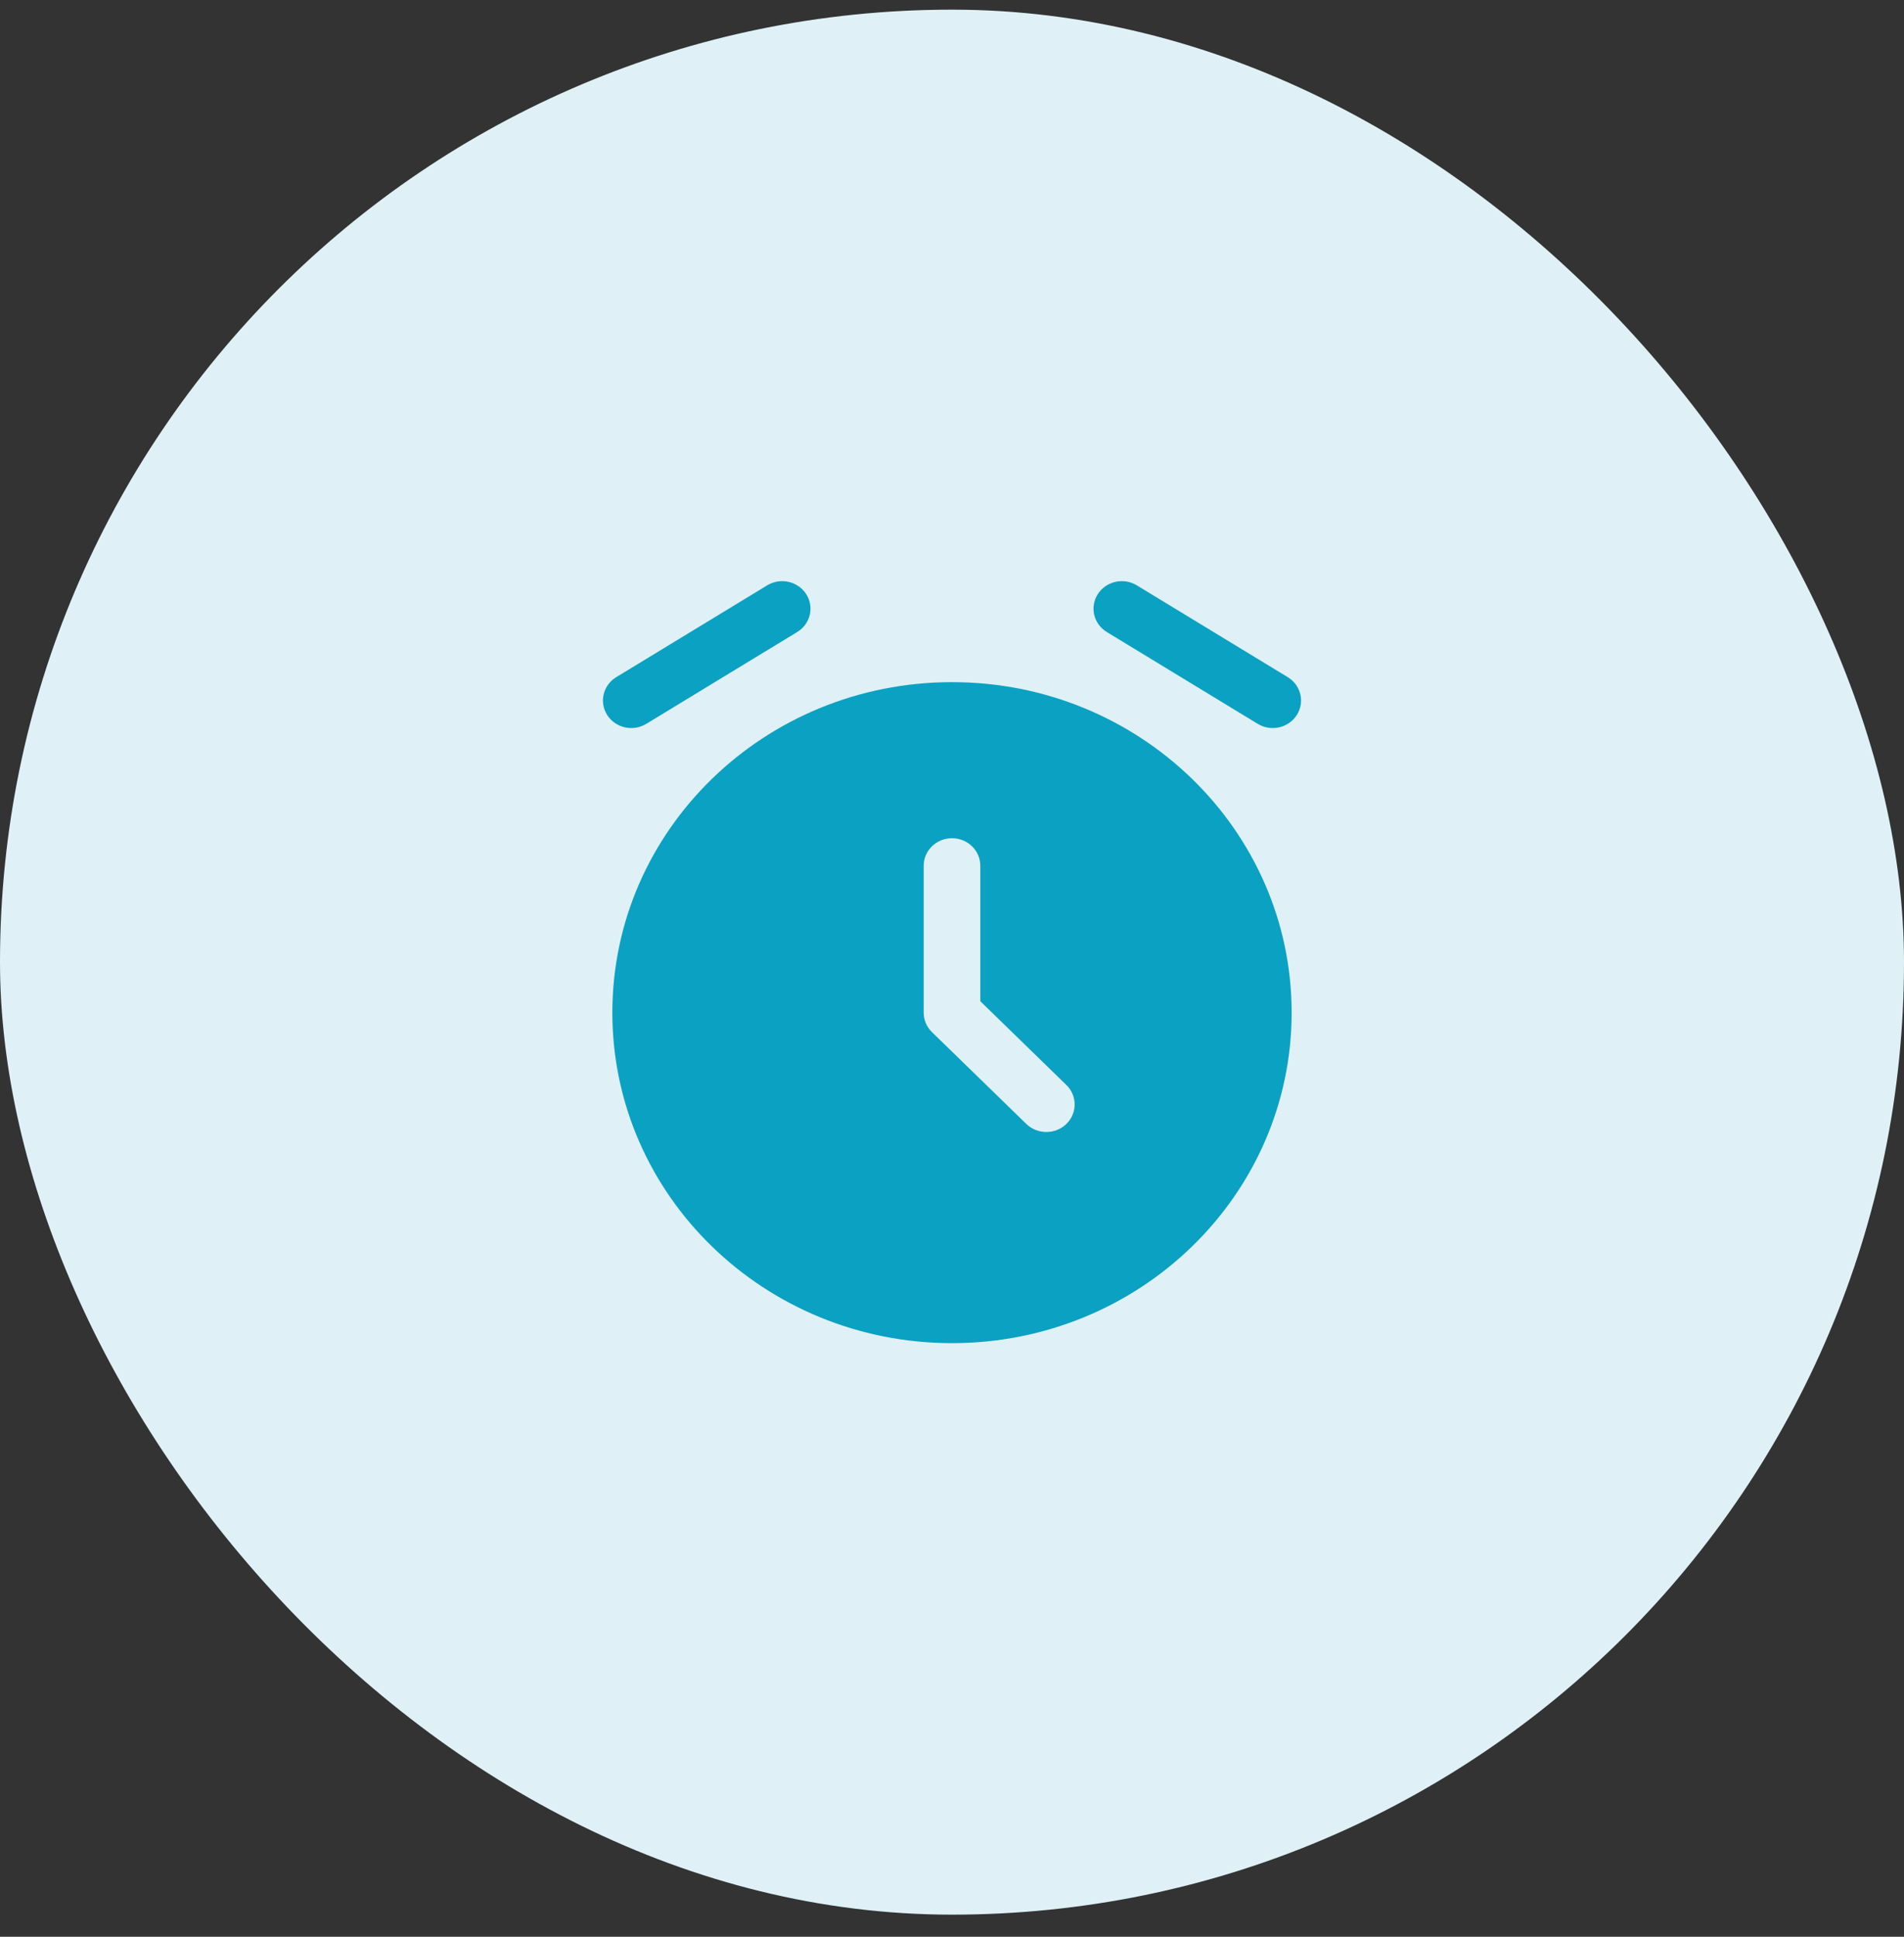 <?xml version="1.0" encoding="UTF-8"?> <svg xmlns="http://www.w3.org/2000/svg" width="60" height="61" viewBox="0 0 60 61" fill="none"><rect x="0" y="0" width="60" height="61" fill="#333333" stroke="none"/><rect y="0.304" width="60" height="60" rx="30" fill="#DFF1F6"></rect><path fill-rule="evenodd" clip-rule="evenodd" d="M30 42.304C35.911 42.304 40.703 37.644 40.703 31.895C40.703 26.146 35.911 21.485 30 21.485C24.089 21.485 19.297 26.146 19.297 31.895C19.297 37.644 24.089 42.304 30 42.304ZM30 26.401C30.493 26.401 30.892 26.789 30.892 27.268V31.535L33.604 34.173C33.952 34.511 33.952 35.061 33.604 35.4C33.255 35.738 32.691 35.738 32.342 35.4L29.369 32.508C29.202 32.345 29.108 32.125 29.108 31.895V27.268C29.108 26.789 29.507 26.401 30 26.401Z" fill="#0BA1C3"></path><path fill-rule="evenodd" clip-rule="evenodd" d="M25.405 18.712C25.666 19.118 25.539 19.654 25.121 19.907L20.365 22.799C19.947 23.053 19.397 22.929 19.136 22.523C18.875 22.117 19.002 21.582 19.419 21.328L24.176 18.436C24.594 18.182 25.144 18.306 25.405 18.712Z" fill="#0BA1C3"></path><path fill-rule="evenodd" clip-rule="evenodd" d="M34.595 18.712C34.856 18.306 35.406 18.182 35.824 18.436L40.581 21.328C40.998 21.582 41.125 22.117 40.864 22.523C40.603 22.929 40.053 23.053 39.635 22.799L34.879 19.907C34.461 19.654 34.334 19.118 34.595 18.712Z" fill="#0BA1C3"></path></svg> 